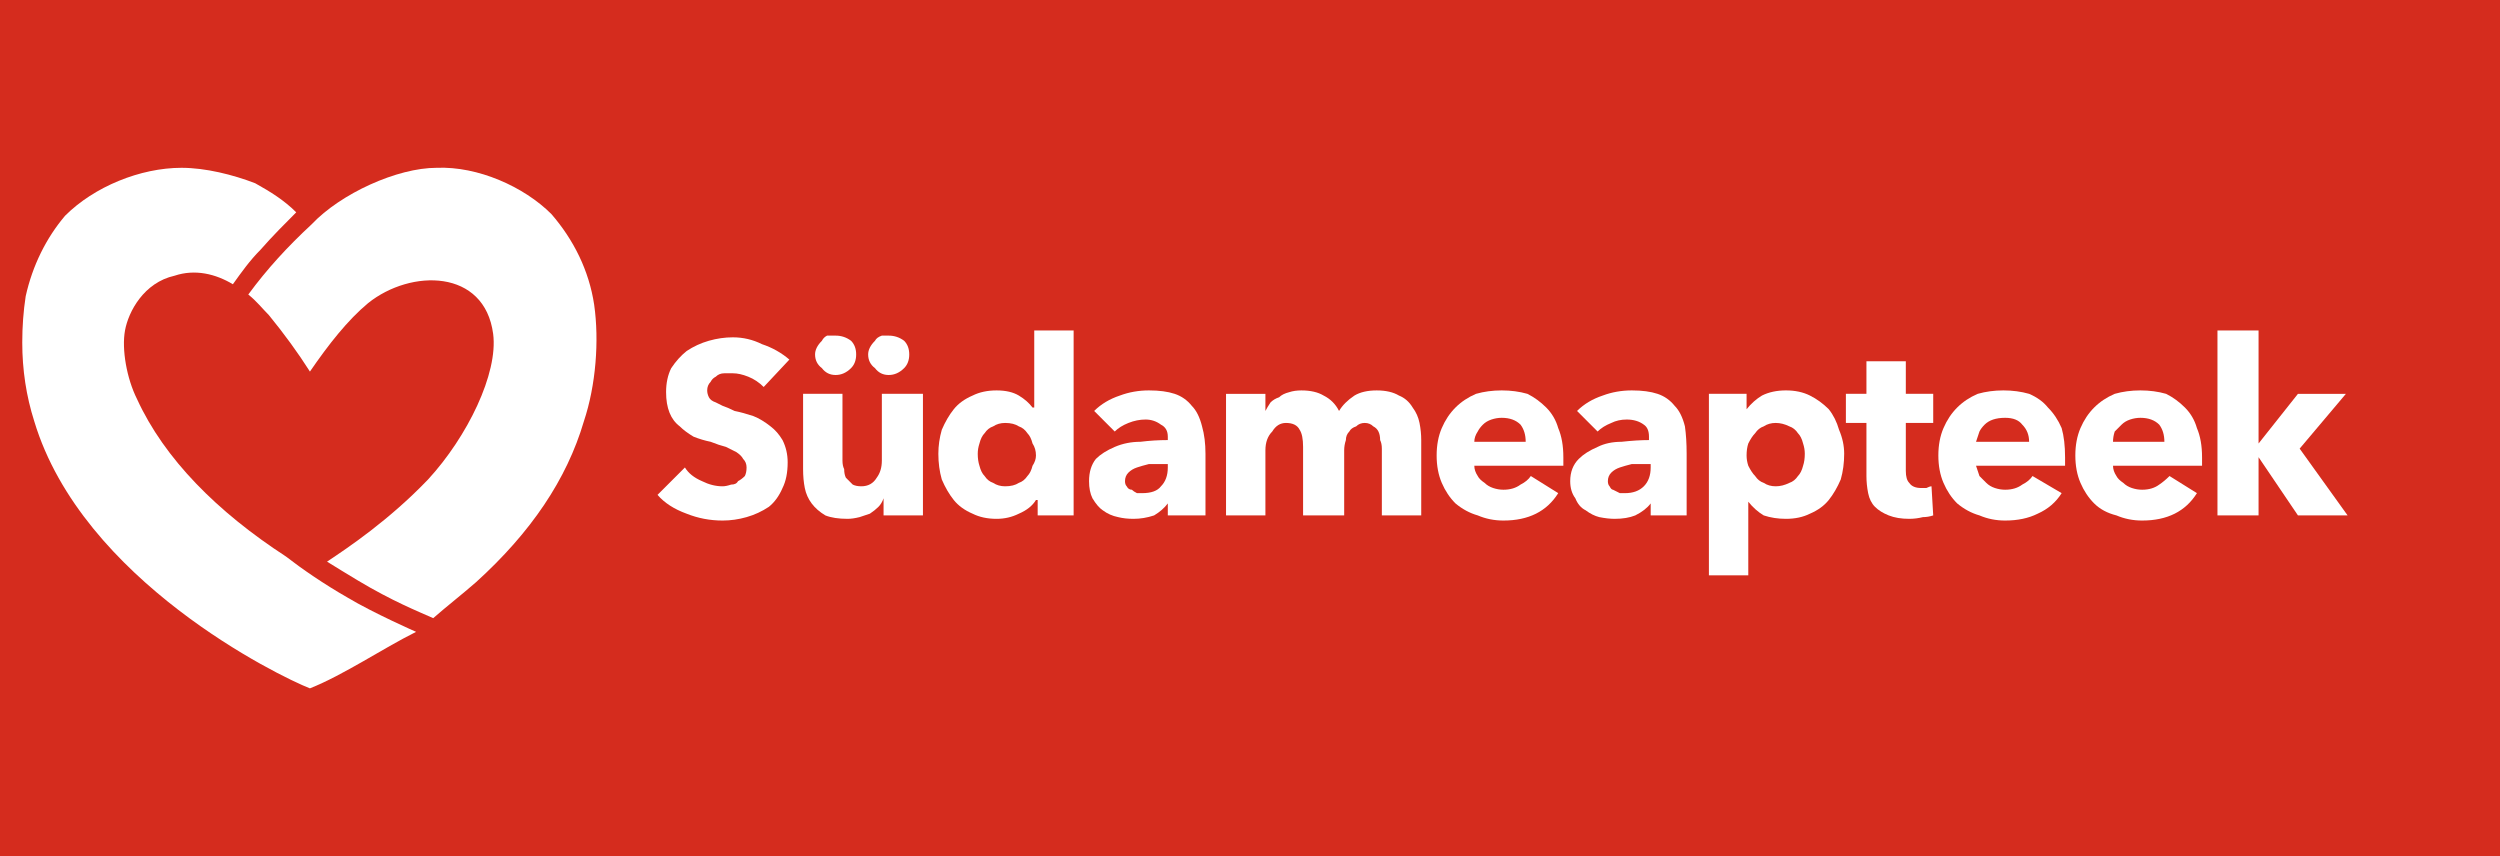 <?xml version="1.0" encoding="UTF-8"?> <svg xmlns="http://www.w3.org/2000/svg" version="1.2" viewBox="0 0 146 50" width="146" height="50"><title>SA_kaugmyyk_315x50px_UUS_1-svg</title><style> .s0 { fill: #d52c1e } .s1 { fill: #000000 } .s2 { fill: #ffffff } .s3 { fill: none;stroke: #ffffff;stroke-miterlimit:10;stroke-width: .5 } </style><path class="s0" d="m0 0h315v50h-315z"></path><g><path id="Kaugmüüki teostab Veerenni" class="s1" aria-label="Kaugmüüki teostab Veerenni" d="m170.6 22h-1.5l-3.6-4.3-1.1 0.9v3.4h-1.2v-8.9h1.2v4.4l4.3-4.4h1.4l-3.8 3.8zm2.8 0.2q-1.1 0-1.6-0.6-0.5-0.5-0.5-1.5 0-1 0.7-1.6 0.7-0.6 2.3-0.6h1.5v-0.4q0-0.9-0.3-1.2-0.4-0.4-1.2-0.4-0.7 0-1.1 0.3-0.3 0.2-0.4 0.8l-1.2-0.1q0.3-1.9 2.8-1.9 1.3 0 1.9 0.6 0.7 0.6 0.7 1.8v2.9q0 0.5 0.1 0.8 0.1 0.2 0.5 0.2 0.2 0 0.4 0v0.7q-0.4 0.1-0.9 0.1-0.6 0-0.9-0.3-0.3-0.4-0.3-1.1h-0.1q-0.4 0.8-1 1.1-0.6 0.4-1.4 0.4zm0.2-0.9q0.7 0 1.2-0.3 0.4-0.3 0.7-0.8 0.3-0.5 0.3-1v-0.5h-1.2q-0.8 0-1.3 0.1-0.4 0.2-0.6 0.5-0.2 0.3-0.2 0.8 0 0.6 0.3 0.9 0.3 0.3 0.8 0.3zm5.2-6.1h1.2v4.3q0 0.7 0.1 1.1 0.1 0.4 0.4 0.5 0.3 0.2 0.9 0.2 0.8 0 1.3-0.6 0.5-0.5 0.5-1.5v-4h1.1v5.4q0 1.2 0.1 1.4h-1.1q0 0 0-0.1 0-0.2-0.1-0.3 0-0.2 0-0.7-0.4 0.7-0.9 1-0.5 0.3-1.3 0.3-1.1 0-1.7-0.6-0.5-0.6-0.5-1.9zm9.9 9.6q-1.1 0-1.8-0.4-0.7-0.5-0.9-1.3l1.2-0.1q0.1 0.4 0.5 0.7 0.4 0.2 1 0.2 1.7 0 1.7-2v-1.1q-0.3 0.7-0.9 1-0.5 0.4-1.3 0.4-1.3 0-1.8-0.9-0.6-0.8-0.6-2.6 0-1.8 0.6-2.7 0.6-0.9 1.9-0.9 0.8 0 1.3 0.4 0.5 0.3 0.8 0.9 0-0.2 0.1-0.6 0-0.5 0-0.6h1.1q0 0.4 0 1.5v5.2q0 2.9-2.9 2.9zm1.7-6.1q0-0.9-0.2-1.5-0.2-0.6-0.6-0.9-0.5-0.3-1-0.3-0.9 0-1.3 0.6-0.4 0.7-0.4 2.1 0 1.4 0.4 2 0.4 0.6 1.3 0.6 0.5 0 1-0.3 0.4-0.3 0.6-0.9 0.2-0.6 0.2-1.4zm8 3.4h-1.1v-4.3q0-1-0.3-1.4-0.2-0.4-0.9-0.4-0.8 0-1.2 0.6-0.4 0.5-0.4 1.5v4h-1.2v-5.4q0-1.2 0-1.5h1.1q0 0.1 0 0.2 0 0.2 0 0.3 0 0.2 0 0.7h0.1q0.3-0.7 0.8-1 0.5-0.3 1.2-0.3 0.7 0 1.2 0.3 0.5 0.3 0.6 1 0.4-0.7 0.9-1 0.5-0.3 1.2-0.3 1.1 0 1.5 0.6 0.5 0.6 0.5 1.8v4.6h-1.1v-4.3q0-1-0.3-1.4-0.3-0.4-1-0.4-0.7 0-1.1 0.6-0.5 0.5-0.5 1.5zm5.8-6.8h1.1v4.3q0 0.7 0.1 1.1 0.2 0.4 0.5 0.5 0.3 0.2 0.8 0.2 0.8 0 1.3-0.6 0.5-0.5 0.5-1.6v-3.9h1.1v5.4q0 1.2 0.1 1.4h-1.1q0 0 0-0.1 0-0.2 0-0.4 0-0.1-0.1-0.6-0.4 0.7-0.9 1-0.5 0.3-1.3 0.3-1.1 0-1.6-0.6-0.5-0.6-0.5-1.9zm4.4-0.8h-1v-1.2h1zm-2.5 0h-1v-1.2h1zm5.3 0.9h1.1v4.4q0 0.6 0.2 1 0.1 0.4 0.4 0.6 0.3 0.1 0.8 0.1 0.9 0 1.4-0.5 0.4-0.6 0.4-1.6v-4h1.2v5.4q0 1.2 0 1.5h-1.1q0-0.1 0-0.2 0-0.1 0-0.3 0-0.2 0-0.7-0.4 0.7-1 1-0.5 0.3-1.2 0.3-1.2 0-1.7-0.6-0.5-0.5-0.5-1.8zm4.4-0.9h-1v-1.2h1zm-2.5 0h-1v-1.1h1zm11 7.7h-1.4l-2.3-3.1-0.8 0.7v2.4h-1.2v-9.4h1.2v5.9l3-3.3h1.3l-2.8 2.9zm2-8.3h-1.1v-1.1h1.1zm0 8.3h-1.1v-6.9h1.1zm8-0.9v0.9q-0.5 0.1-1.1 0.1-1.4 0-1.4-1.5v-4.6h-0.8v-0.8h0.8l0.4-1.6h0.7v1.6h1.3v0.8h-1.3v4.3q0 0.5 0.2 0.7 0.2 0.2 0.6 0.2 0.2 0 0.6-0.1zm6.8-2.3h-4.9q0 1.2 0.5 1.9 0.4 0.6 1.4 0.6 0.7 0 1.2-0.3 0.4-0.3 0.6-0.7l1 0.2q-0.6 1.7-2.8 1.7-1.5 0-2.3-0.9-0.8-0.9-0.8-2.7 0-1.7 0.8-2.6 0.8-1 2.2-1 3.1 0 3.1 3.7zm-4.9-0.9h3.7q-0.1-1.1-0.6-1.6-0.4-0.5-1.3-0.5-0.8 0-1.3 0.6-0.5 0.6-0.5 1.5zm12.1 0.6q0 1.9-0.8 2.7-0.8 0.9-2.3 0.9-1.5 0-2.2-0.9-0.8-0.9-0.8-2.7 0-3.5 3.1-3.5 1.5 0 2.3 0.9 0.7 0.8 0.7 2.6zm-1.2 0q0-1.4-0.4-2-0.4-0.7-1.4-0.7-1 0-1.5 0.7-0.4 0.7-0.4 2 0 1.4 0.4 2.1 0.5 0.7 1.4 0.7 1 0 1.5-0.7 0.4-0.6 0.4-2.1zm7.8 1.6q0 1-0.7 1.5-0.8 0.5-2.1 0.5-1.3 0-2-0.4-0.7-0.4-0.9-1.3l1-0.2q0.2 0.5 0.6 0.8 0.5 0.2 1.3 0.2 0.9 0 1.3-0.2 0.4-0.3 0.4-0.8 0-0.4-0.3-0.7-0.3-0.2-0.9-0.4l-0.8-0.2q-1-0.3-1.4-0.5-0.4-0.3-0.7-0.6-0.2-0.4-0.2-0.9 0-0.9 0.7-1.4 0.6-0.5 1.9-0.5 1.2 0 1.8 0.4 0.7 0.4 0.9 1.3l-1 0.1q-0.1-0.4-0.6-0.7-0.4-0.2-1.1-0.2-0.7 0-1.1 0.2-0.4 0.2-0.4 0.7 0 0.3 0.2 0.5 0.1 0.2 0.4 0.3 0.3 0.2 1.3 0.4 0.9 0.2 1.3 0.4 0.4 0.2 0.6 0.4 0.2 0.3 0.4 0.6 0.1 0.3 0.1 0.7zm4 1v0.8q-0.6 0.2-1.2 0.2-1.3 0-1.3-1.6v-4.5h-0.8v-0.9h0.8l0.3-1.5h0.8v1.5h1.3v0.9h-1.3v4.3q0 0.5 0.2 0.7 0.1 0.2 0.5 0.2 0.3 0 0.7-0.1zm2.7 1q-1 0-1.5-0.5-0.6-0.6-0.6-1.5 0-1.1 0.7-1.7 0.7-0.5 2.3-0.6h1.5v-0.4q0-0.8-0.3-1.2-0.4-0.3-1.1-0.3-0.8 0-1.1 0.2-0.4 0.3-0.5 0.9l-1.2-0.2q0.3-1.8 2.8-1.8 1.3 0 1.9 0.6 0.7 0.6 0.7 1.7v3q0 0.5 0.1 0.7 0.2 0.3 0.5 0.3 0.2 0 0.4-0.1v0.8q-0.4 0.1-0.9 0.1-0.6 0-0.9-0.4-0.3-0.3-0.3-1h-0.1q-0.4 0.8-1 1.1-0.6 0.3-1.4 0.3zm0.3-0.8q0.6 0 1.1-0.3 0.5-0.3 0.8-0.8 0.2-0.5 0.2-1v-0.6h-1.2q-0.8 0-1.2 0.2-0.4 0.1-0.7 0.5-0.2 0.3-0.2 0.8 0 0.6 0.3 0.9 0.3 0.3 0.9 0.3zm11-2.8q0 3.6-2.5 3.6-0.8 0-1.3-0.3-0.5-0.2-0.9-0.9 0 0.2 0 0.6 0 0.4 0 0.5h-1.1q0-0.4 0-1.4v-8h1.1v2.7q0 0.4 0 0.9 0.3-0.6 0.9-0.9 0.5-0.3 1.3-0.3 1.3 0 1.9 0.9 0.6 0.8 0.6 2.6zm-1.2 0.1q0-1.5-0.4-2.1-0.4-0.6-1.2-0.6-1 0-1.4 0.6-0.5 0.7-0.5 2.1 0 1.4 0.5 2 0.4 0.7 1.4 0.7 0.8 0 1.2-0.7 0.4-0.6 0.4-2zm14-5.6l-3.7 9h-1.2l-3.7-9h1.3l2.5 6.3 0.5 1.6 0.5-1.6 2.5-6.3zm6 5.8h-4.9q0 1.2 0.5 1.8 0.5 0.7 1.4 0.7 0.7 0 1.2-0.3 0.4-0.3 0.6-0.8l1 0.3q-0.6 1.6-2.8 1.6-1.5 0-2.3-0.9-0.8-0.9-0.8-2.7 0-1.7 0.8-2.6 0.8-0.9 2.3-0.9 3 0 3 3.6zm-4.9-0.8h3.7q-0.1-1.1-0.5-1.6-0.5-0.5-1.4-0.5-0.8 0-1.3 0.5-0.5 0.6-0.5 1.6zm12.1 0.8h-4.9q0 1.2 0.5 1.9 0.5 0.6 1.4 0.6 0.8 0 1.2-0.3 0.5-0.3 0.6-0.7l1 0.2q-0.6 1.7-2.8 1.7-1.5 0-2.3-0.9-0.8-1-0.8-2.7 0-1.7 0.8-2.6 0.8-1 2.3-1 3 0 3 3.7zm-4.9-0.9h3.7q-0.1-1.1-0.5-1.6-0.5-0.5-1.3-0.5-0.9 0-1.4 0.6-0.4 0.5-0.5 1.5zm7.5 4.1h-1.1v-5.3q0-0.7 0-1.6h1q0.1 1.2 0.1 1.4 0.3-0.9 0.6-1.2 0.4-0.3 1-0.3 0.3 0 0.5 0.1v1q-0.2-0.1-0.6-0.1-0.7 0-1.1 0.7-0.4 0.6-0.4 1.7zm9-3.2h-4.9q0 1.2 0.5 1.8 0.5 0.7 1.4 0.7 0.7 0 1.2-0.3 0.4-0.3 0.6-0.8l1 0.3q-0.6 1.6-2.8 1.6-1.5 0-2.3-0.9-0.8-0.9-0.8-2.7 0-1.7 0.8-2.6 0.8-0.9 2.2-0.9 3.1 0 3.1 3.7zm-4.9-0.9h3.7q-0.1-1.1-0.6-1.6-0.4-0.5-1.3-0.5-0.8 0-1.3 0.6-0.5 0.5-0.5 1.5zm11.8 4.1h-1.1v-4.4q0-0.7-0.1-1.1-0.2-0.3-0.5-0.5-0.3-0.2-0.8-0.2-0.9 0-1.3 0.6-0.5 0.6-0.5 1.6v4h-1.1v-5.4q0-1.2-0.1-1.5h1.1q0 0 0 0.2 0 0.1 0 0.3 0 0.2 0 0.7h0.1q0.4-0.8 0.9-1 0.5-0.3 1.3-0.3 1.1 0 1.6 0.5 0.5 0.6 0.5 1.9zm7.3 0h-1.2v-4.4q0-0.7-0.1-1-0.1-0.4-0.4-0.6-0.3-0.1-0.9-0.1-0.8 0-1.3 0.5-0.5 0.6-0.5 1.6v4h-1.1v-5.4q0-1.2-0.1-1.5h1.1q0 0 0 0.2 0 0.1 0.1 0.3 0 0.2 0 0.7 0.4-0.7 0.9-1 0.5-0.3 1.3-0.3 1.1 0 1.6 0.5 0.6 0.6 0.6 1.9zm2.8-8.3h-1.1v-1.1h1.1zm0 8.3h-1.1v-6.9h1.1z"></path><path id="Tervisekeskuse Südameapteek" class="s1" aria-label="Tervisekeskuse Südameapteek" d="m169.7 24h-3v8h-1.2v-8h-3.1v-0.9h7.3zm5.6 4.7h-4.9q0 1.2 0.4 1.8 0.5 0.7 1.5 0.7 0.7 0 1.2-0.3 0.4-0.3 0.6-0.8l1 0.3q-0.6 1.6-2.8 1.6-1.6 0-2.4-0.9-0.7-0.9-0.7-2.7 0-1.7 0.7-2.6 0.8-0.9 2.3-0.9 3.1 0 3.1 3.7zm-4.9-0.9h3.7q-0.1-1.1-0.6-1.6-0.4-0.5-1.3-0.5-0.8 0-1.3 0.6-0.5 0.5-0.5 1.5zm7.5 4.1h-1.2v-5.3q0-0.7 0-1.6h1.1q0 1.2 0 1.4 0.3-0.9 0.7-1.2 0.3-0.3 1-0.3 0.2 0 0.4 0v1.1q-0.2-0.1-0.6-0.1-0.7 0-1.1 0.6-0.3 0.6-0.3 1.8zm8.7-6.9l-2.6 6.9h-1.3l-2.5-6.9h1.2l1.5 4.5q0.1 0.2 0.5 1.5l0.2-0.8 0.2-0.7 1.6-4.5zm2.1-1.5h-1.2v-1h1.2zm0 8.3h-1.2v-6.9h1.2zm6.9-1.9q0 1-0.8 1.5-0.7 0.5-2 0.5-1.3 0-2-0.4-0.7-0.4-0.9-1.3l1-0.2q0.2 0.6 0.6 0.8 0.5 0.3 1.3 0.3 0.8 0 1.2-0.3 0.5-0.3 0.5-0.8 0-0.4-0.3-0.7-0.3-0.2-0.9-0.4l-0.8-0.2q-1-0.2-1.4-0.5-0.5-0.2-0.7-0.6-0.2-0.3-0.2-0.8 0-1 0.6-1.5 0.7-0.5 2-0.5 1.1 0 1.8 0.4 0.7 0.4 0.8 1.3l-1 0.2q-0.1-0.5-0.5-0.7-0.4-0.3-1.1-0.3-0.8 0-1.2 0.2-0.3 0.3-0.3 0.8 0 0.2 0.1 0.4 0.2 0.2 0.5 0.4 0.3 0.1 1.2 0.3 0.9 0.3 1.3 0.5 0.4 0.1 0.7 0.4 0.2 0.2 0.3 0.5 0.2 0.3 0.2 0.7zm7.1-1.3h-4.9q0 1.2 0.5 1.8 0.5 0.7 1.4 0.7 0.7 0 1.2-0.3 0.4-0.3 0.6-0.8l1 0.3q-0.6 1.6-2.8 1.6-1.5 0-2.3-0.9-0.8-0.9-0.8-2.7 0-1.7 0.8-2.6 0.8-0.9 2.3-0.9 3 0 3 3.7zm-4.9-0.9h3.7q-0.1-1.1-0.5-1.6-0.5-0.5-1.4-0.5-0.8 0-1.3 0.6-0.5 0.5-0.5 1.5zm12 4.1h-1.4l-2.3-3.2-0.8 0.7v2.5h-1.2v-9.5h1.2v5.9l3-3.3h1.3l-2.7 2.9zm6.6-3.1h-4.9q0 1.1 0.5 1.8 0.5 0.6 1.4 0.6 0.7 0 1.2-0.3 0.4-0.3 0.6-0.7l1 0.3q-0.6 1.6-2.8 1.6-1.5 0-2.3-0.9-0.8-0.9-0.8-2.7 0-1.7 0.8-2.6 0.8-0.9 2.3-0.9 3 0 3 3.6zm-4.9-0.9h3.7q-0.1-1.1-0.5-1.6-0.5-0.5-1.4-0.5-0.8 0-1.3 0.6-0.5 0.6-0.5 1.5zm11.5 2.2q0 1-0.7 1.5-0.8 0.5-2.1 0.5-1.3 0-2-0.4-0.7-0.4-0.9-1.3l1-0.2q0.2 0.5 0.6 0.8 0.5 0.3 1.3 0.3 0.9 0 1.3-0.3 0.4-0.3 0.4-0.8 0-0.4-0.3-0.7-0.3-0.2-0.9-0.4l-0.8-0.2q-1-0.3-1.4-0.5-0.4-0.3-0.7-0.6-0.2-0.3-0.2-0.9 0-0.9 0.7-1.4 0.6-0.5 1.9-0.5 1.2 0 1.8 0.4 0.7 0.4 0.9 1.3l-1.1 0.1q-0.1-0.4-0.5-0.7-0.4-0.2-1.1-0.2-0.8 0-1.1 0.2-0.4 0.3-0.4 0.7 0 0.3 0.2 0.5 0.1 0.2 0.4 0.3 0.3 0.2 1.3 0.4 0.9 0.2 1.3 0.4 0.4 0.2 0.6 0.5 0.2 0.2 0.4 0.5 0.1 0.3 0.1 0.7zm7 1.9h-1.4l-2.3-3.1-0.8 0.7v2.4h-1.2v-9.4h1.2v5.9l3-3.4h1.3l-2.8 3zm0.9-6.9h1.1v4.4q0 0.6 0.2 1 0.1 0.4 0.4 0.6 0.3 0.1 0.8 0.1 0.9 0 1.3-0.5 0.5-0.6 0.5-1.6v-4h1.2v5.4q0 1.2 0 1.5h-1.1q0-0.1 0-0.2 0-0.1 0-0.3 0-0.2 0-0.7h-0.1q-0.3 0.7-0.9 1-0.5 0.3-1.2 0.3-1.2 0-1.7-0.6-0.5-0.5-0.5-1.8zm12.4 5q0 0.9-0.7 1.5-0.8 0.5-2.1 0.5-1.3 0-2-0.4-0.7-0.5-0.9-1.4l1-0.2q0.2 0.6 0.6 0.9 0.5 0.2 1.3 0.2 0.9 0 1.3-0.3 0.4-0.2 0.4-0.8 0-0.4-0.3-0.6-0.3-0.3-0.9-0.4l-0.8-0.2q-1-0.3-1.4-0.5-0.4-0.3-0.7-0.6-0.2-0.4-0.2-0.9 0-0.9 0.7-1.4 0.6-0.5 1.9-0.5 1.2 0 1.8 0.4 0.7 0.4 0.9 1.3l-1.1 0.1q-0.1-0.5-0.5-0.7-0.4-0.3-1.1-0.3-0.8 0-1.1 0.3-0.4 0.2-0.4 0.7 0 0.3 0.2 0.5 0.1 0.2 0.4 0.3 0.3 0.1 1.3 0.4 0.9 0.2 1.3 0.4 0.4 0.2 0.6 0.4 0.2 0.2 0.4 0.6 0.1 0.3 0.1 0.7zm7.1-1.3h-4.9q0 1.1 0.5 1.8 0.5 0.6 1.4 0.6 0.8 0 1.2-0.3 0.5-0.3 0.6-0.7l1 0.3q-0.6 1.6-2.8 1.6-1.5 0-2.3-0.9-0.8-0.9-0.8-2.7 0-1.7 0.8-2.6 0.8-0.9 2.3-0.9 3 0 3 3.6zm-4.9-0.9h3.7q-0.1-1.1-0.5-1.5-0.5-0.5-1.3-0.5-0.9 0-1.4 0.5-0.4 0.6-0.5 1.5zm17.2 1.6q0 1.3-1 2-1 0.6-2.7 0.6-3.3 0-3.8-2.2l1.2-0.3q0.2 0.8 0.8 1.2 0.7 0.4 1.8 0.4 1.2 0 1.8-0.4 0.7-0.4 0.7-1.2 0-0.4-0.2-0.7-0.2-0.3-0.6-0.5-0.3-0.1-0.8-0.3-0.6-0.1-1.2-0.2-1-0.3-1.6-0.5-0.5-0.2-0.8-0.5-0.4-0.3-0.5-0.7-0.2-0.4-0.2-0.9 0-1.1 0.9-1.8 0.9-0.6 2.5-0.6 1.5 0 2.3 0.5 0.8 0.5 1.2 1.6l-1.2 0.2q-0.2-0.7-0.8-1-0.5-0.4-1.5-0.4-1.1 0-1.6 0.4-0.6 0.4-0.6 1.1 0 0.4 0.2 0.6 0.2 0.3 0.6 0.5 0.5 0.2 1.7 0.5 0.4 0.1 0.8 0.2 0.4 0 0.8 0.2 0.4 0.1 0.7 0.3 0.3 0.2 0.6 0.5 0.2 0.2 0.3 0.6 0.2 0.3 0.2 0.8zm1.5-4.4h1.1v4.4q0 0.7 0.1 1 0.2 0.4 0.5 0.6 0.3 0.1 0.8 0.1 0.8 0 1.3-0.5 0.5-0.6 0.5-1.6v-4h1.1v5.4q0 1.2 0.1 1.5h-1.1q0 0 0-0.2 0-0.1 0-0.3 0-0.2-0.1-0.7-0.4 0.7-0.9 1-0.5 0.3-1.3 0.3-1.1 0-1.6-0.5-0.5-0.6-0.5-1.9zm4.4-0.9h-1v-1.1h1zm-2.5 0h-1v-1.2h1zm9.6 6.6q-0.3 0.7-0.8 1-0.6 0.3-1.3 0.3-1.3 0-1.9-0.9-0.7-0.9-0.7-2.7 0-3.6 2.6-3.6 0.8 0 1.3 0.3 0.5 0.3 0.8 0.9v-0.7-2.9h1.2v8q0 1.1 0 1.4h-1.1q0-0.1 0-0.4-0.1-0.4-0.1-0.7zm-3.5-2.3q0 1.4 0.4 2.1 0.4 0.6 1.3 0.6 0.9 0 1.4-0.7 0.4-0.7 0.4-2.1 0-1.3-0.4-2-0.5-0.6-1.4-0.6-0.9 0-1.3 0.6-0.4 0.7-0.4 2.1zm8.2 3.6q-1.1 0-1.6-0.6-0.5-0.5-0.5-1.5 0-1 0.7-1.6 0.7-0.6 2.2-0.6h1.6v-0.4q0-0.9-0.4-1.2-0.3-0.4-1.1-0.4-0.8 0-1.1 0.3-0.3 0.2-0.4 0.8l-1.2-0.1q0.3-1.9 2.7-1.9 1.3 0 2 0.6 0.6 0.6 0.6 1.8v2.9q0 0.5 0.2 0.8 0.1 0.2 0.5 0.2 0.2 0 0.4 0v0.7q-0.5 0.1-0.9 0.1-0.7 0-0.9-0.3-0.3-0.4-0.4-1.1-0.4 0.8-1 1.1-0.6 0.4-1.4 0.4zm0.2-0.9q0.6 0 1.1-0.3 0.5-0.3 0.8-0.8 0.3-0.5 0.3-1v-0.5h-1.3q-0.8 0-1.2 0.1-0.4 0.2-0.6 0.5-0.2 0.3-0.2 0.8 0 0.6 0.3 0.9 0.3 0.3 0.8 0.3zm10.4 0.7h-1.2v-4.3q0-1-0.2-1.4-0.3-0.4-1-0.4-0.8 0-1.2 0.6-0.4 0.5-0.4 1.6v3.9h-1.1v-5.4q0-1.2-0.1-1.4h1.1q0 0 0 0.1 0 0.2 0 0.4 0 0.1 0.1 0.7 0.3-0.8 0.8-1.1 0.5-0.3 1.2-0.3 0.8 0 1.2 0.4 0.5 0.3 0.6 1h0.1q0.3-0.7 0.8-1 0.5-0.4 1.2-0.4 1.1 0 1.6 0.6 0.4 0.6 0.4 1.9v4.5h-1.1v-4.3q0-1-0.3-1.4-0.2-0.4-1-0.4-0.7 0-1.1 0.6-0.4 0.5-0.4 1.6zm11.4-3.2h-4.9q0 1.2 0.5 1.8 0.5 0.6 1.5 0.6 0.7 0 1.1-0.3 0.5-0.3 0.7-0.7l1 0.3q-0.7 1.6-2.8 1.6-1.6 0-2.4-0.9-0.8-0.9-0.8-2.7 0-1.7 0.8-2.6 0.8-0.9 2.3-0.9 3 0 3 3.6zm-4.8-0.9h3.7q-0.1-1-0.6-1.5-0.4-0.5-1.3-0.5-0.8 0-1.3 0.5-0.5 0.6-0.5 1.5zm8 4.2q-1 0-1.5-0.5-0.5-0.6-0.5-1.5 0-1.1 0.7-1.6 0.7-0.6 2.2-0.7h1.6v-0.4q0-0.8-0.4-1.2-0.3-0.3-1.1-0.3-0.8 0-1.1 0.2-0.4 0.3-0.4 0.9l-1.2-0.1q0.3-1.9 2.7-1.9 1.3 0 2 0.6 0.6 0.6 0.6 1.7v3q0 0.5 0.2 0.8 0.1 0.2 0.5 0.2 0.1 0 0.4 0v0.7q-0.5 0.1-0.9 0.1-0.7 0-1-0.4-0.2-0.3-0.3-1-0.5 0.8-1 1.1-0.6 0.3-1.5 0.3zm0.3-0.8q0.6 0 1.1-0.3 0.5-0.3 0.8-0.8 0.3-0.5 0.3-1v-0.6h-1.3q-0.8 0.1-1.2 0.2-0.4 0.2-0.6 0.5-0.3 0.3-0.3 0.8 0 0.6 0.3 0.9 0.4 0.3 0.9 0.3zm11-2.8q0 3.6-2.5 3.6-1.6 0-2.1-1.2h-0.1q0.1 0.1 0.1 1.1v2.7h-1.2v-8.2q0-1 0-1.4h1.1q0 0.1 0 0.2 0 0.2 0 0.5 0.1 0.3 0.1 0.4 0.3-0.6 0.8-0.9 0.5-0.3 1.3-0.3 1.3 0 1.9 0.9 0.6 0.8 0.6 2.6zm-1.2 0.1q0-1.5-0.4-2.1-0.3-0.6-1.2-0.6-0.7 0-1.1 0.3-0.3 0.3-0.5 0.9-0.2 0.6-0.2 1.6 0 1.3 0.4 2 0.4 0.6 1.4 0.6 0.9 0 1.2-0.6 0.4-0.7 0.4-2.1zm5.3 2.5v0.9q-0.6 0.1-1.2 0.1-1.3 0-1.3-1.5v-4.6h-0.8v-0.9h0.8l0.4-1.5h0.7v1.5h1.3v0.9h-1.3v4.3q0 0.5 0.2 0.7 0.1 0.2 0.5 0.2 0.3 0 0.7-0.1zm6.7-2.3h-4.9q0 1.2 0.5 1.8 0.5 0.7 1.5 0.7 0.7 0 1.1-0.3 0.5-0.3 0.7-0.8l1 0.3q-0.7 1.6-2.8 1.6-1.6 0-2.4-0.9-0.8-0.9-0.8-2.7 0-1.7 0.8-2.6 0.8-0.9 2.3-0.9 3 0 3 3.7zm-4.8-0.9h3.7q-0.1-1.1-0.6-1.6-0.4-0.5-1.3-0.5-0.8 0-1.3 0.6-0.5 0.5-0.5 1.5zm12.1 0.9h-4.9q0 1.1 0.5 1.8 0.5 0.6 1.4 0.6 0.7 0 1.2-0.3 0.4-0.3 0.6-0.7l1 0.3q-0.6 1.6-2.8 1.6-1.5 0-2.3-0.9-0.8-0.9-0.8-2.7 0-1.7 0.8-2.6 0.8-0.9 2.2-0.9 3.1 0 3.1 3.6zm-4.9-0.9h3.7q-0.1-1-0.6-1.5-0.4-0.5-1.3-0.5-0.8 0-1.3 0.5-0.5 0.6-0.5 1.5zm12 4.1h-1.4l-2.3-3.1-0.8 0.7v2.4h-1.2v-9.4h1.2v5.9l3-3.4h1.3l-2.8 3z"></path></g><g><g><path class="s2" d="m17.3 12.4c-0.7-0.7-1.5-1.2-2.4-1.7-1.3-0.5-2.9-0.9-4.3-0.9-2.4 0-5.1 1.1-6.8 2.8-1.1 1.3-1.9 2.9-2.3 4.7q-0.2 1.3-0.2 2.7 0 2.4 0.7 4.6c2.8 9.3 14.3 14.9 16.1 15.6 2-0.8 4.2-2.3 6.2-3.3 0 0-2.5-1.1-4-2-1.4-0.8-2.7-1.7-3.6-2.4-4-2.6-7.1-5.7-8.7-9.2-0.6-1.2-0.9-2.9-0.7-4 0.2-1.1 1.1-2.8 2.9-3.2 1.2-0.4 2.4-0.1 3.4 0.5 0.5-0.7 1-1.4 1.6-2 0.7-0.8 1.5-1.6 2.1-2.2z"></path><path class="s2" d="m34.7 17.8c-0.3-2-1.2-3.8-2.5-5.3-1.6-1.6-4.3-2.8-6.7-2.7-2.3 0-5.6 1.5-7.3 3.3-1.4 1.3-2.6 2.6-3.7 4.1 0.5 0.4 0.8 0.8 1.2 1.2 0.9 1.1 1.7 2.2 2.4 3.3 1.1-1.6 2.2-3 3.4-4 2.5-2 6.8-2 7.3 1.8 0.3 2.3-1.5 6-3.8 8.5-2.3 2.4-4.7 4-5.9 4.8q0.8 0.5 1.8 1.1c2 1.2 3.5 1.8 4.4 2.2 0.8-0.7 1.7-1.4 2.5-2.1 3.2-2.9 5.3-6 6.3-9.4 0.7-2.1 0.9-4.7 0.6-6.8z"></path></g><g><g><path class="s2" d="m44.6 22.6q-0.4-0.4-0.9-0.6-0.5-0.2-0.9-0.2-0.3 0-0.5 0-0.3 0-0.5 0.2-0.2 0.1-0.3 0.3-0.2 0.2-0.2 0.5 0 0.2 0.1 0.4 0.1 0.2 0.4 0.3 0.2 0.1 0.4 0.2 0.3 0.1 0.7 0.3 0.5 0.1 1.1 0.3 0.5 0.2 1 0.6 0.4 0.3 0.7 0.8 0.3 0.6 0.3 1.3 0 0.9-0.3 1.5-0.3 0.7-0.8 1.1-0.6 0.4-1.3 0.6-0.7 0.2-1.4 0.2-1.1 0-2.1-0.4-1.1-0.4-1.7-1.1l1.6-1.6q0.3 0.5 1 0.8 0.6 0.3 1.2 0.3 0.2 0 0.5-0.1 0.3 0 0.4-0.2 0.2-0.1 0.4-0.3 0.1-0.2 0.1-0.5 0-0.3-0.2-0.5-0.1-0.2-0.4-0.4-0.2-0.1-0.6-0.3-0.4-0.1-0.9-0.3-0.5-0.1-1-0.3-0.5-0.3-0.8-0.6-0.4-0.3-0.6-0.8-0.2-0.5-0.2-1.2 0-0.8 0.3-1.4 0.4-0.6 0.9-1 0.6-0.4 1.3-0.6 0.7-0.2 1.4-0.2 0.9 0 1.7 0.4 0.9 0.3 1.6 0.9z"></path><path class="s2" d="m51.6 30.1v-1q-0.1 0.3-0.3 0.5-0.2 0.2-0.5 0.4-0.3 0.1-0.6 0.2-0.4 0.1-0.7 0.1-0.8 0-1.3-0.2-0.5-0.3-0.8-0.7-0.3-0.4-0.4-0.9-0.1-0.5-0.1-1.1v-4.4h2.3v3.9q0 0.3 0.1 0.5 0 0.3 0.1 0.5 0.2 0.2 0.4 0.4 0.2 0.1 0.5 0.1 0.6 0 0.9-0.5 0.3-0.4 0.3-1v-3.9h2.4v7.1zm-1.6-9.4q0 0.5-0.3 0.8-0.4 0.4-0.9 0.4-0.5 0-0.8-0.4-0.4-0.3-0.4-0.8 0-0.2 0.1-0.4 0.1-0.2 0.3-0.4 0.1-0.2 0.3-0.3 0.3 0 0.5 0 0.5 0 0.9 0.3 0.3 0.3 0.3 0.8zm3.1 0q0 0.5-0.3 0.8-0.4 0.4-0.9 0.4-0.5 0-0.8-0.4-0.4-0.3-0.4-0.8 0-0.2 0.1-0.4 0.1-0.2 0.3-0.4 0.1-0.2 0.4-0.3 0.2 0 0.4 0 0.5 0 0.9 0.3 0.3 0.3 0.3 0.8z"></path><path fill-rule="evenodd" class="s2" d="m60.6 30.1v-0.9h-0.1q-0.3 0.5-1 0.8-0.6 0.3-1.3 0.3-0.8 0-1.4-0.3-0.7-0.3-1.1-0.8-0.4-0.5-0.7-1.2-0.2-0.7-0.2-1.5 0-0.7 0.2-1.4 0.3-0.7 0.7-1.2 0.4-0.5 1.1-0.8 0.6-0.3 1.4-0.3 0.8 0 1.3 0.3 0.5 0.3 0.8 0.7h0.1v-4.5h2.3v10.8c0 0-2.1 0-2.1 0zm-0.1-3.5q0-0.4-0.2-0.7-0.1-0.4-0.3-0.6-0.2-0.3-0.5-0.4-0.3-0.2-0.8-0.2-0.4 0-0.7 0.2-0.3 0.1-0.5 0.4-0.2 0.2-0.3 0.6-0.1 0.3-0.1 0.6 0 0.4 0.1 0.7 0.1 0.4 0.3 0.6 0.2 0.3 0.5 0.4 0.3 0.2 0.7 0.2 0.5 0 0.8-0.2 0.3-0.1 0.5-0.4 0.2-0.2 0.3-0.6 0.2-0.3 0.2-0.6z"></path><path fill-rule="evenodd" class="s2" d="m63.9 24q0.6-0.6 1.5-0.9 0.8-0.3 1.7-0.3 0.9 0 1.5 0.2 0.6 0.2 1 0.7 0.4 0.4 0.6 1.2 0.2 0.7 0.2 1.6v3.6h-2.2v-0.7q-0.3 0.4-0.8 0.7-0.6 0.2-1.2 0.2-0.5 0-0.9-0.1-0.5-0.1-0.9-0.4-0.3-0.2-0.6-0.7-0.2-0.4-0.2-1 0-0.8 0.4-1.3 0.4-0.4 1.1-0.7 0.7-0.3 1.5-0.3 0.8-0.1 1.6-0.1v-0.2q0-0.5-0.4-0.7-0.4-0.3-0.9-0.3-0.5 0-1 0.2-0.5 0.2-0.8 0.5zm4.3 3.1h-0.3q-0.4 0-0.8 0-0.4 0.1-0.7 0.2-0.3 0.1-0.5 0.3-0.2 0.2-0.2 0.5 0 0.2 0.1 0.3 0.1 0.2 0.3 0.2 0.1 0.1 0.3 0.2 0.2 0 0.3 0 0.8 0 1.1-0.4 0.4-0.4 0.4-1.1c0 0 0-0.2 0-0.2z"></path><path class="s2" d="m80.7 30.1v-3.9q0-0.3-0.1-0.5 0-0.3-0.1-0.5-0.1-0.2-0.3-0.3-0.2-0.2-0.5-0.2-0.3 0-0.5 0.2-0.3 0.1-0.4 0.3-0.2 0.2-0.2 0.5-0.1 0.3-0.1 0.6v3.8h-2.4v-4q0-0.7-0.2-1-0.2-0.4-0.8-0.4-0.5 0-0.8 0.5-0.4 0.4-0.4 1.1v3.8h-2.3v-7.1h2.3v1q0.1-0.2 0.3-0.5 0.2-0.2 0.5-0.3 0.2-0.2 0.6-0.3 0.3-0.1 0.7-0.1 0.8 0 1.3 0.3 0.6 0.3 0.9 0.9 0.3-0.5 0.9-0.9 0.5-0.3 1.3-0.3 0.8 0 1.3 0.3 0.5 0.2 0.8 0.7 0.3 0.4 0.4 0.9 0.1 0.5 0.1 1v4.4c0 0-2.3 0-2.3 0z"></path><path fill-rule="evenodd" class="s2" d="m91.3 26.7q0 0.1 0 0.2 0 0.2 0 0.3h-5.2q0 0.3 0.2 0.6 0.1 0.2 0.4 0.4 0.2 0.2 0.5 0.3 0.3 0.1 0.6 0.1 0.6 0 1-0.3 0.4-0.2 0.6-0.5l1.6 1q-0.5 0.8-1.3 1.2-0.8 0.4-1.9 0.4-0.8 0-1.5-0.3-0.7-0.2-1.3-0.7-0.5-0.5-0.8-1.2-0.3-0.7-0.3-1.6 0-0.9 0.3-1.6 0.3-0.7 0.8-1.2 0.5-0.5 1.2-0.8 0.7-0.2 1.5-0.2 0.8 0 1.5 0.2 0.6 0.3 1.1 0.8 0.5 0.5 0.7 1.2 0.3 0.7 0.3 1.7zm-2.2-0.9q0-0.6-0.3-1-0.4-0.4-1.1-0.4-0.3 0-0.6 0.1-0.3 0.1-0.5 0.3-0.2 0.2-0.3 0.4-0.2 0.3-0.2 0.6c0 0 3 0 3 0z"></path><path fill-rule="evenodd" class="s2" d="m92.1 24q0.6-0.6 1.5-0.9 0.8-0.3 1.7-0.3 0.9 0 1.5 0.2 0.6 0.2 1 0.7 0.4 0.4 0.6 1.2 0.1 0.7 0.1 1.6v3.6h-2.1v-0.7q-0.3 0.4-0.9 0.7-0.5 0.2-1.2 0.2-0.4 0-0.9-0.1-0.4-0.1-0.8-0.4-0.4-0.2-0.6-0.7-0.3-0.4-0.3-1 0-0.8 0.5-1.3 0.4-0.4 1.1-0.7 0.6-0.3 1.4-0.3 0.9-0.1 1.6-0.1v-0.2q0-0.5-0.3-0.7-0.4-0.3-1-0.3-0.5 0-0.9 0.2-0.5 0.2-0.8 0.5zm4.3 3.1h-0.3q-0.4 0-0.8 0-0.4 0.1-0.7 0.2-0.3 0.1-0.5 0.3-0.2 0.2-0.2 0.5 0 0.2 0.1 0.3 0.1 0.2 0.2 0.2 0.2 0.1 0.4 0.2 0.1 0 0.3 0 0.7 0 1.1-0.4 0.4-0.4 0.4-1.1c0 0 0-0.2 0-0.2z"></path><path fill-rule="evenodd" class="s2" d="m107.7 26.5q0 0.8-0.2 1.5-0.3 0.7-0.7 1.2-0.4 0.5-1.1 0.8-0.6 0.3-1.4 0.3-0.7 0-1.3-0.2-0.5-0.3-0.9-0.8v4.3h-2.3v-10.6h2.2v0.9q0.4-0.5 0.9-0.8 0.6-0.3 1.4-0.3 0.8 0 1.4 0.3 0.6 0.3 1.1 0.8 0.4 0.5 0.6 1.2 0.3 0.7 0.3 1.4zm-2.3 0q0-0.3-0.1-0.6-0.1-0.4-0.3-0.6-0.2-0.3-0.5-0.4-0.4-0.2-0.8-0.2-0.4 0-0.7 0.2-0.3 0.1-0.5 0.4-0.2 0.2-0.4 0.6-0.1 0.3-0.1 0.7 0 0.3 0.1 0.6 0.2 0.4 0.4 0.6 0.2 0.3 0.5 0.4 0.3 0.2 0.7 0.2 0.4 0 0.8-0.2 0.3-0.1 0.5-0.4 0.2-0.2 0.3-0.6 0.1-0.3 0.1-0.7z"></path><path class="s2" d="m111.3 24.7v2.8q0 0.5 0.2 0.7 0.2 0.3 0.7 0.3 0.1 0 0.3 0 0.2-0.1 0.3-0.1l0.1 1.7q-0.3 0.1-0.6 0.1-0.4 0.1-0.8 0.1-0.7 0-1.2-0.2-0.5-0.2-0.8-0.5-0.3-0.3-0.4-0.8-0.1-0.5-0.1-1v-3.1h-1.2v-1.7h1.2v-1.9h2.3v1.9h1.6v1.7c0 0-1.6 0-1.6 0z"></path><path fill-rule="evenodd" class="s2" d="m120.6 26.7q0 0.1 0 0.2 0 0.2 0 0.3h-5.2q0.1 0.3 0.2 0.6 0.2 0.2 0.4 0.4 0.2 0.2 0.5 0.3 0.3 0.1 0.6 0.1 0.6 0 1-0.3 0.4-0.2 0.6-0.5l1.7 1q-0.5 0.8-1.4 1.2-0.8 0.4-1.9 0.4-0.8 0-1.5-0.3-0.7-0.2-1.3-0.7-0.5-0.5-0.8-1.2-0.3-0.7-0.3-1.6 0-0.9 0.3-1.6 0.3-0.7 0.8-1.2 0.5-0.5 1.2-0.8 0.7-0.2 1.5-0.2 0.8 0 1.5 0.2 0.7 0.3 1.1 0.8 0.5 0.5 0.8 1.2 0.2 0.7 0.2 1.7zm-2.1-0.9q0-0.6-0.4-1-0.3-0.4-1-0.4-0.4 0-0.7 0.1-0.3 0.1-0.5 0.3-0.2 0.2-0.3 0.4-0.1 0.3-0.2 0.6c0 0 3.1 0 3.1 0z"></path><path fill-rule="evenodd" class="s2" d="m128.6 26.7q0 0.1 0 0.2 0 0.2 0 0.3h-5.2q0 0.3 0.2 0.6 0.1 0.2 0.4 0.4 0.2 0.2 0.5 0.3 0.3 0.1 0.6 0.1 0.6 0 1-0.3 0.3-0.2 0.6-0.5l1.6 1q-0.5 0.8-1.3 1.2-0.8 0.4-1.9 0.4-0.8 0-1.5-0.3-0.8-0.2-1.3-0.7-0.5-0.5-0.8-1.2-0.3-0.7-0.3-1.6 0-0.9 0.3-1.6 0.3-0.7 0.8-1.2 0.5-0.5 1.2-0.8 0.7-0.2 1.5-0.2 0.8 0 1.5 0.2 0.6 0.3 1.1 0.8 0.5 0.5 0.7 1.2 0.3 0.7 0.3 1.7zm-2.2-0.9q0-0.6-0.3-1-0.4-0.4-1.1-0.4-0.3 0-0.6 0.1-0.3 0.1-0.5 0.3-0.2 0.2-0.4 0.4-0.1 0.3-0.1 0.6c0 0 3 0 3 0z"></path><path class="s2" d="m137.1 30.1h-2.9l-2.3-3.4v3.4h-2.4v-10.8h2.4v6.6l2.3-2.9h2.8l-2.7 3.2z"></path></g></g></g><path class="s3" d="m150.4 9.9v30.2"></path></svg> 